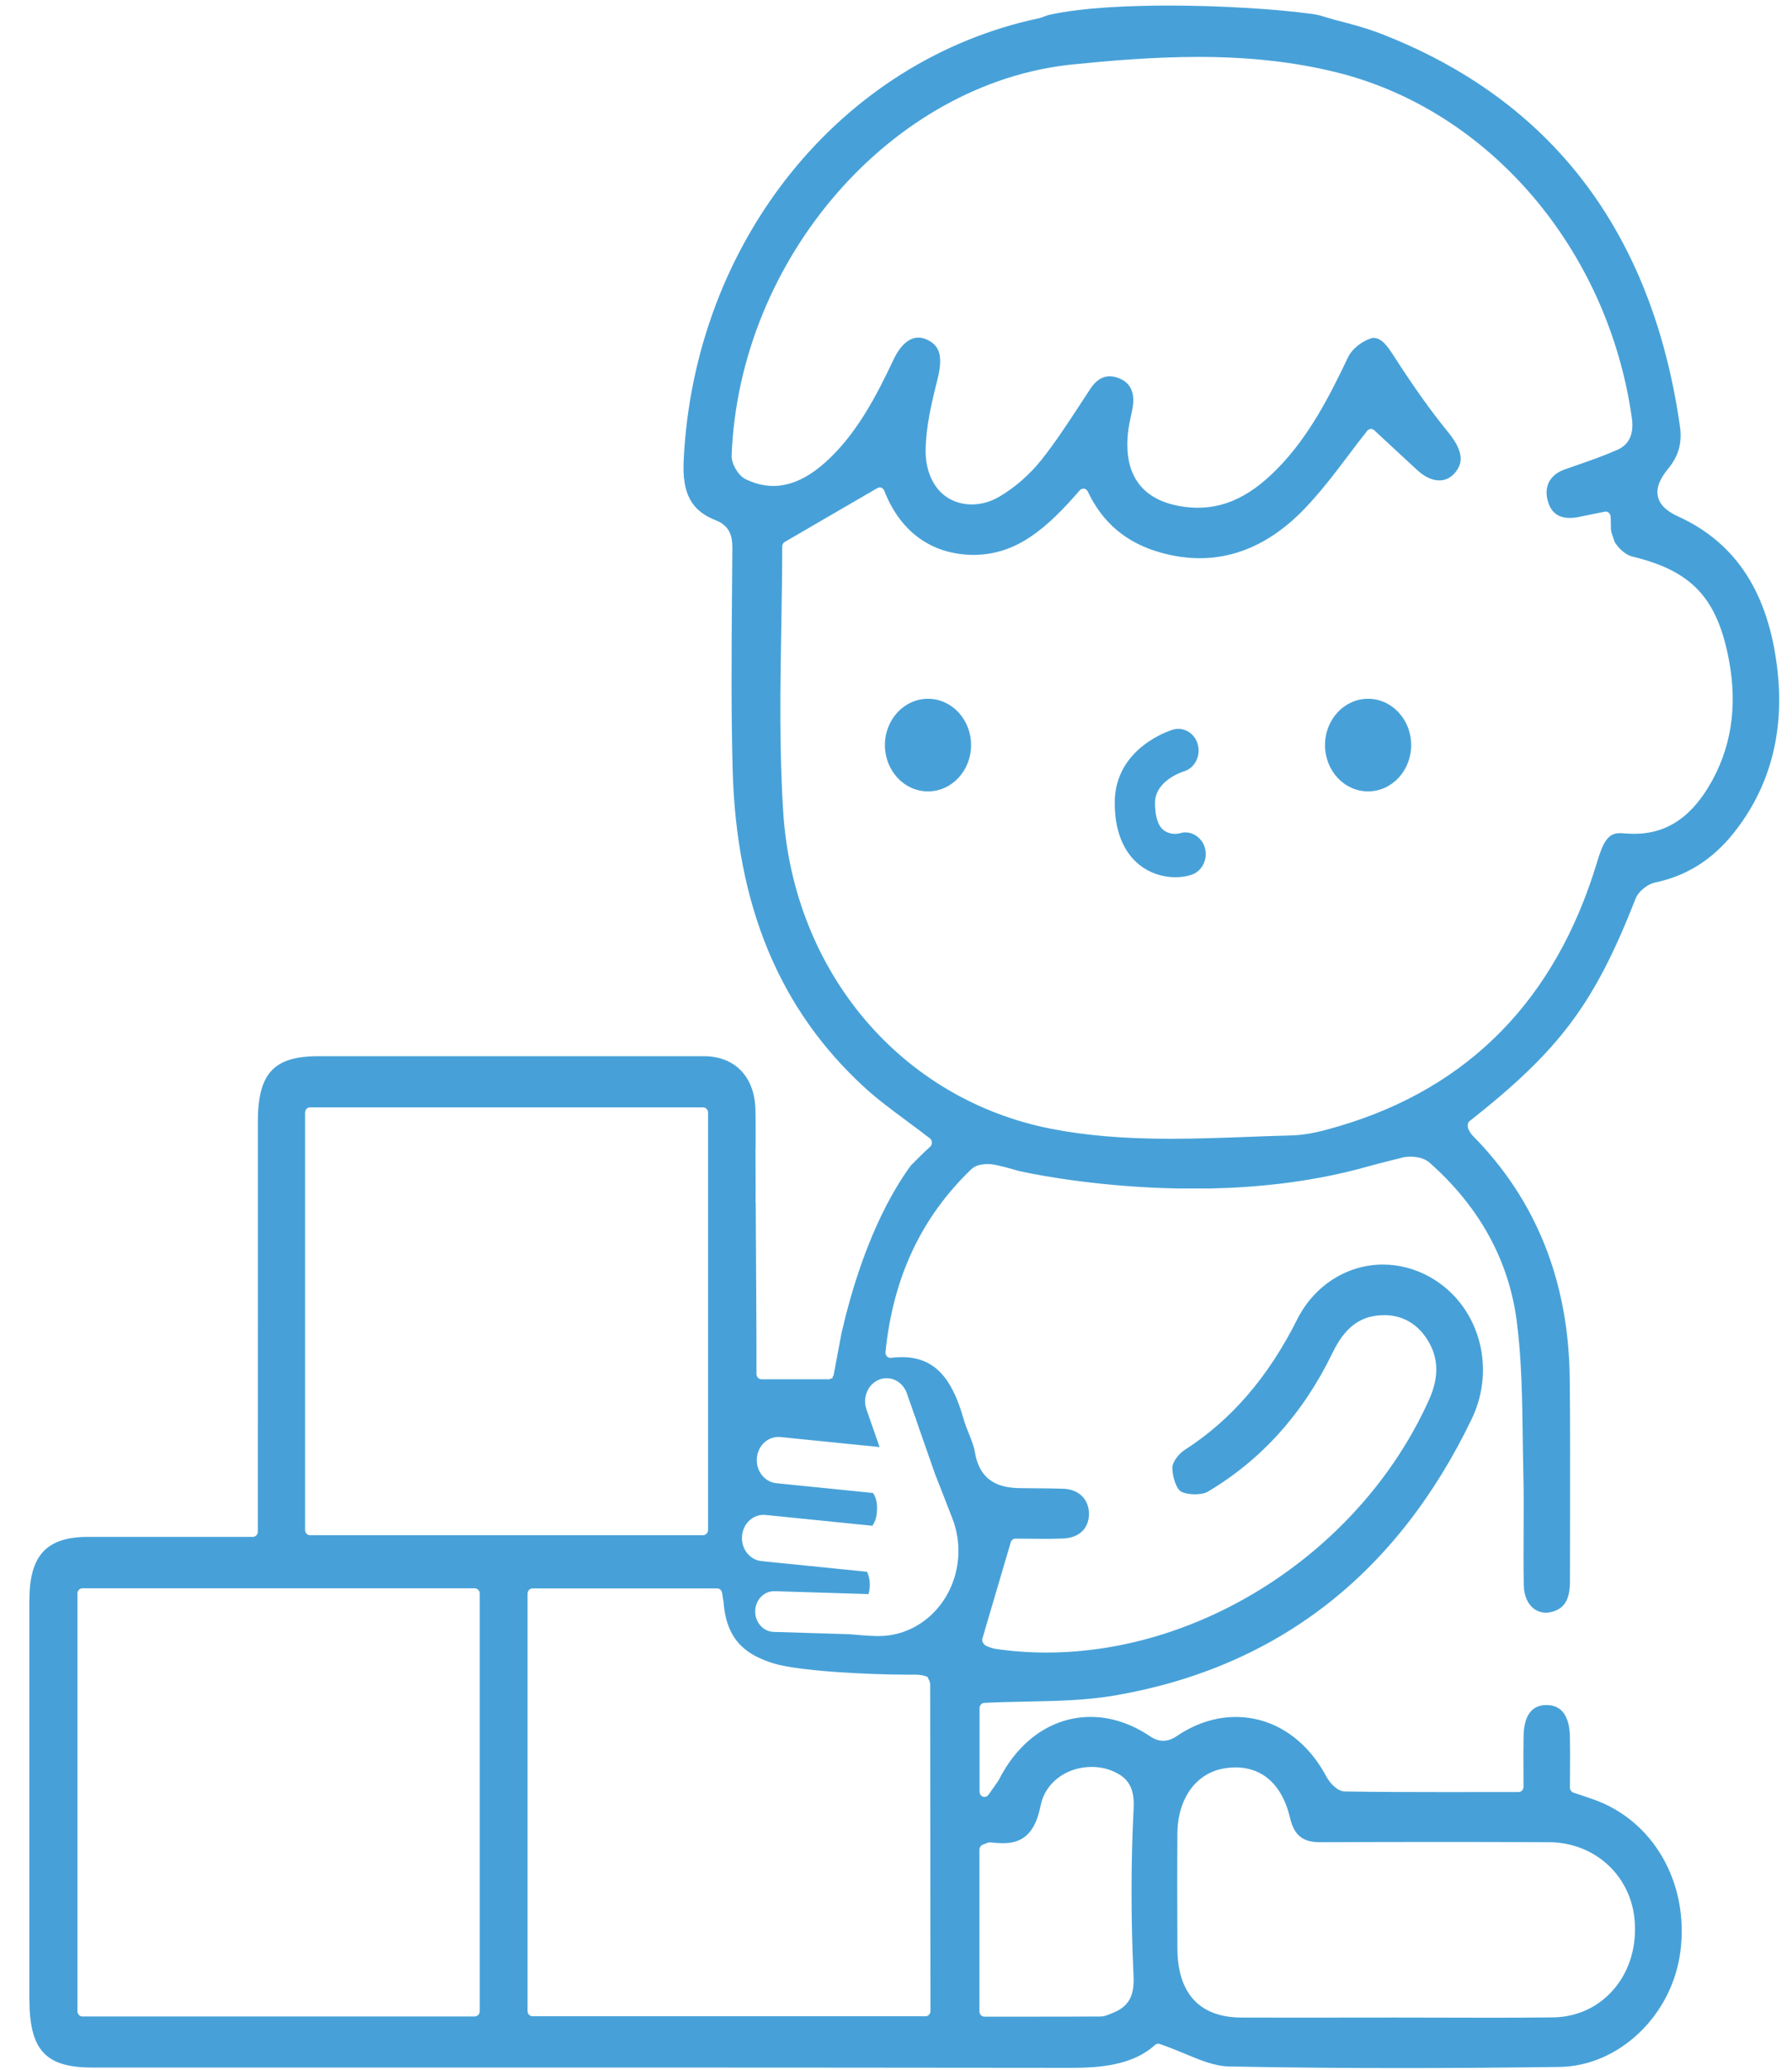 <svg width="58" height="67" viewBox="0 0 58 67" fill="none" xmlns="http://www.w3.org/2000/svg">
<path d="M44.279 25.616C45.05 25.616 45.674 24.945 45.674 24.117C45.674 23.289 45.05 22.618 44.279 22.618C43.509 22.618 42.885 23.289 42.885 24.117C42.885 24.945 43.509 25.616 44.279 25.616Z" fill="#47A1D8"/>
<path d="M30.035 25.616C30.806 25.616 31.43 24.945 31.43 24.117C31.43 23.289 30.806 22.618 30.035 22.618C29.265 22.618 28.641 23.289 28.641 24.117C28.641 24.945 29.265 25.616 30.035 25.616Z" fill="#47A1D8"/>
<path d="M36.885 27.999C37.206 28.254 37.617 28.395 38.042 28.395C38.228 28.395 38.408 28.367 38.562 28.316C38.729 28.261 38.867 28.139 38.949 27.973C39.03 27.807 39.048 27.617 38.996 27.438C38.89 27.07 38.509 26.86 38.179 26.974C38.155 26.981 38.104 26.991 38.039 26.991C37.954 26.991 37.794 26.974 37.661 26.87C37.477 26.724 37.384 26.426 37.384 25.985C37.384 25.255 38.304 24.972 38.315 24.969C38.483 24.92 38.623 24.802 38.709 24.64C38.795 24.477 38.817 24.287 38.771 24.108C38.682 23.747 38.328 23.516 37.97 23.615C37.893 23.637 36.079 24.194 36.079 25.985C36.078 27.122 36.518 27.707 36.885 27.999Z" fill="#47A1D8"/>
<path d="M52.939 29.085C53.038 28.833 53.343 28.613 53.566 28.566C54.587 28.351 55.416 27.831 56.102 26.975C57.279 25.503 57.759 23.724 57.529 21.687C57.246 19.205 56.199 17.582 54.329 16.723C54.075 16.607 53.731 16.413 53.658 16.065C53.584 15.719 53.816 15.386 53.996 15.166C54.329 14.761 54.449 14.33 54.374 13.807C53.478 7.507 50.214 3.226 44.675 1.084C44.192 0.897 43.679 0.765 43.183 0.637C43.105 0.616 43.028 0.592 42.952 0.569C42.804 0.523 42.651 0.476 42.49 0.454C41.281 0.288 39.453 0.18 37.831 0.18C36.677 0.18 35.068 0.232 33.957 0.481C33.894 0.495 33.834 0.519 33.773 0.543C33.729 0.56 33.686 0.578 33.64 0.588C27.191 1.948 22.458 7.842 22.127 14.919C22.078 15.979 22.38 16.535 23.166 16.84C23.707 17.05 23.705 17.497 23.703 17.794L23.691 19.339C23.677 21.167 23.663 23.057 23.713 24.913C23.832 29.31 25.227 32.672 27.976 35.193C28.388 35.571 28.847 35.911 29.337 36.274L29.373 36.302C29.606 36.474 29.847 36.653 30.096 36.846C30.137 36.877 30.161 36.927 30.163 36.981C30.164 37.033 30.142 37.084 30.104 37.119C29.932 37.271 29.767 37.437 29.602 37.603C29.563 37.642 29.523 37.682 29.484 37.721C28.9 38.511 27.91 40.2 27.234 43.162L26.982 44.506C26.979 44.526 26.964 44.539 26.954 44.556C26.95 44.578 26.946 44.597 26.942 44.619L26.919 44.608C26.893 44.63 26.861 44.644 26.826 44.644H24.643C24.555 44.644 24.484 44.567 24.484 44.473V43.443L24.46 38.927C24.459 38.921 24.455 38.918 24.455 38.913L24.457 38.429L24.451 37.2H24.457C24.457 36.767 24.461 36.331 24.45 35.905C24.423 34.868 23.803 34.209 22.83 34.187H10.277C8.853 34.195 8.346 34.752 8.346 36.306L8.345 49.574C8.345 49.668 8.274 49.745 8.185 49.745H4.604H2.858C1.504 49.746 0.951 50.342 0.951 51.801V64.69C0.951 66.359 1.466 66.922 2.99 66.922H16.669C22.669 66.922 28.671 66.924 34.672 66.932C35.611 66.932 36.667 66.845 37.382 66.192C37.425 66.154 37.482 66.14 37.534 66.159C37.81 66.252 38.072 66.361 38.334 66.469C38.86 66.688 39.314 66.877 39.775 66.887C41.562 66.922 43.374 66.939 45.318 66.939C46.948 66.939 48.635 66.927 50.473 66.903C52.401 66.877 54.121 65.236 54.388 63.166C54.674 60.948 53.514 58.922 51.567 58.241C51.428 58.191 51.287 58.144 51.14 58.095L50.925 58.023C50.858 58.001 50.813 57.935 50.813 57.861L50.816 57.234C50.817 56.882 50.819 56.539 50.812 56.196C50.8 55.736 50.661 55.189 50.059 55.189C49.879 55.193 49.33 55.206 49.312 56.188C49.305 56.551 49.306 56.914 49.308 57.297L49.31 57.833C49.31 57.928 49.239 58.004 49.151 58.004L46.744 58.006C45.657 58.006 44.59 58.003 43.524 57.986C43.275 57.983 43.027 57.688 42.928 57.502C42.275 56.278 41.204 55.575 39.992 55.575C39.34 55.575 38.68 55.79 38.083 56.197C37.797 56.393 37.509 56.395 37.225 56.202C36.618 55.79 35.953 55.573 35.302 55.573C34.086 55.573 33.012 56.296 32.356 57.559C32.312 57.645 32.255 57.725 32.167 57.847L31.992 58.095C31.953 58.153 31.875 58.175 31.815 58.155C31.749 58.132 31.705 58.066 31.705 57.992V55.29C31.705 55.199 31.773 55.123 31.857 55.119C32.306 55.096 32.752 55.086 33.236 55.077C34.232 55.057 35.174 55.037 36.108 54.875C41.337 53.968 45.216 50.957 47.635 45.926C48.447 44.236 47.855 42.221 46.287 41.338C45.816 41.072 45.288 40.931 44.762 40.931C43.597 40.931 42.532 41.613 41.983 42.71C41.044 44.58 39.852 45.962 38.337 46.936C38.163 47.049 37.958 47.304 37.945 47.486C37.938 47.742 38.046 48.142 38.21 48.271C38.361 48.359 38.585 48.368 38.673 48.368C38.777 48.368 38.968 48.357 39.101 48.278C40.826 47.251 42.177 45.75 43.116 43.813C43.354 43.325 43.717 42.746 44.417 42.607C45.127 42.468 45.741 42.704 46.142 43.278C46.561 43.877 46.598 44.54 46.254 45.304C44.089 50.124 38.996 53.49 33.869 53.49C33.322 53.49 32.774 53.451 32.242 53.374C32.109 53.355 31.987 53.302 31.92 53.273C31.836 53.236 31.772 53.122 31.793 53.048L32.714 49.92C32.734 49.85 32.797 49.802 32.865 49.802L33.788 49.809C33.997 49.809 34.214 49.806 34.431 49.797C34.697 49.785 34.923 49.687 35.069 49.519C35.192 49.373 35.253 49.181 35.245 48.963C35.226 48.509 34.9 48.204 34.418 48.188C34.117 48.177 33.817 48.175 33.517 48.173L33.022 48.168C32.43 48.159 31.727 48.019 31.556 47.014C31.522 46.809 31.44 46.605 31.36 46.407C31.295 46.247 31.232 46.089 31.188 45.93C30.793 44.527 30.194 43.928 29.186 43.928C29.075 43.928 28.959 43.936 28.813 43.952C28.764 43.952 28.727 43.925 28.706 43.902C28.672 43.865 28.655 43.813 28.66 43.762C28.907 41.344 29.814 39.409 31.436 37.846C31.578 37.708 31.802 37.679 31.964 37.679C32.055 37.679 32.145 37.689 32.223 37.706C32.477 37.759 32.731 37.831 32.998 37.908C33.861 38.096 35.782 38.423 38.103 38.468H39.201C40.708 38.435 42.324 38.263 43.892 37.859C44.398 37.719 44.899 37.588 45.391 37.468C45.471 37.449 45.562 37.439 45.654 37.439C45.748 37.439 46.065 37.453 46.266 37.63C47.891 39.067 48.843 40.806 49.096 42.798C49.251 44.025 49.268 45.286 49.285 46.507C49.291 46.884 49.295 47.261 49.304 47.636C49.319 48.286 49.317 48.938 49.313 49.588C49.31 50.158 49.308 50.728 49.318 51.298C49.327 51.836 49.614 52.198 50.034 52.199C50.109 52.199 50.185 52.186 50.263 52.163C50.656 52.043 50.816 51.75 50.814 51.153L50.817 48.91C50.819 47.478 50.822 46.048 50.806 44.617C50.773 41.473 49.715 38.828 47.662 36.757C47.606 36.699 47.572 36.634 47.541 36.576C47.488 36.49 47.495 36.344 47.554 36.297C50.493 33.98 51.6 32.497 52.939 29.085ZM38.108 59.347C38.117 58.189 38.734 57.358 39.683 57.23C40.732 57.083 41.48 57.672 41.753 58.84C41.884 59.401 42.163 59.629 42.719 59.629C45.209 59.619 47.668 59.616 50.141 59.629C51.589 59.636 52.75 60.672 52.9 62.091C52.988 62.941 52.765 63.741 52.268 64.346C51.772 64.95 51.06 65.289 50.263 65.299C49.596 65.307 48.928 65.31 48.26 65.31L45.16 65.304L42.001 65.307L40.177 65.304C38.831 65.3 38.116 64.528 38.108 63.073C38.102 61.83 38.099 60.588 38.108 59.347ZM31.702 59.87C31.702 59.795 31.747 59.73 31.824 59.702C31.923 59.661 31.988 59.634 32.05 59.634L32.077 59.636C32.212 59.652 32.338 59.662 32.456 59.662C33.144 59.662 33.51 59.297 33.681 58.441C33.828 57.706 34.508 57.192 35.335 57.192C35.562 57.192 35.781 57.233 35.984 57.315C36.528 57.533 36.726 57.879 36.691 58.55C36.602 60.272 36.601 62.087 36.688 63.941C36.721 64.63 36.527 64.964 35.964 65.175C35.825 65.232 35.732 65.27 35.63 65.27C34.883 65.274 34.134 65.275 33.379 65.275H31.86C31.772 65.275 31.7 65.198 31.7 65.103V59.87H31.702ZM15.527 65.098C15.527 65.192 15.455 65.269 15.367 65.269H2.666C2.578 65.269 2.506 65.192 2.506 65.098V51.581C2.506 51.486 2.578 51.41 2.666 51.41H15.367C15.455 51.41 15.527 51.486 15.527 51.581V65.098ZM10.033 49.691C9.945 49.691 9.874 49.615 9.874 49.52V36.015C9.874 35.92 9.945 35.843 10.033 35.843H22.757C22.845 35.843 22.917 35.92 22.917 36.015V49.52C22.917 49.615 22.845 49.691 22.757 49.691H10.033ZM29.957 65.262H17.235C17.146 65.262 17.074 65.185 17.074 65.09V51.587C17.074 51.492 17.146 51.415 17.235 51.415H23.213C23.293 51.415 23.36 51.477 23.372 51.561L23.4 51.749C23.41 51.782 23.417 51.827 23.421 51.883C23.524 53.179 24.248 53.586 25.014 53.834C25.803 54.088 28.093 54.206 29.391 54.206L29.596 54.205C29.93 54.205 30.015 54.291 30.02 54.275L30.048 54.34C30.093 54.41 30.111 54.482 30.106 54.567L30.116 65.09C30.116 65.185 30.045 65.262 29.957 65.262ZM29.35 45.096L29.604 45.823C29.607 45.83 29.613 45.836 29.616 45.843L29.692 46.075L30.263 47.71C30.33 47.88 30.397 48.049 30.463 48.219L30.822 49.142C31.153 49.989 31.067 50.951 30.594 51.718C30.114 52.493 29.308 52.956 28.438 52.956L28.368 52.955C28.08 52.947 27.792 52.925 27.507 52.897L25.038 52.821C24.7 52.81 24.433 52.508 24.443 52.143C24.452 51.78 24.735 51.493 25.074 51.504L28.111 51.597C28.128 51.528 28.143 51.459 28.148 51.382C28.163 51.177 28.126 51.017 28.064 50.875L24.646 50.53C24.262 50.491 23.98 50.126 24.017 49.713C24.052 49.301 24.393 48.997 24.777 49.036L28.238 49.386C28.308 49.276 28.358 49.157 28.374 49.016C28.4 48.793 28.4 48.533 28.257 48.325L25.127 48.008C24.743 47.969 24.46 47.604 24.497 47.191C24.533 46.779 24.874 46.476 25.258 46.514L28.469 46.839L28.045 45.623C27.909 45.235 28.091 44.802 28.453 44.657C28.813 44.512 29.215 44.709 29.35 45.096ZM43.34 36.452C42.879 36.59 42.342 36.736 41.812 36.751C41.355 36.763 40.897 36.78 40.442 36.796C39.608 36.827 38.744 36.86 37.883 36.86C36.375 36.86 35.148 36.756 34.02 36.536C29.171 35.584 25.687 31.472 25.351 26.302C25.22 24.281 25.254 22.247 25.288 20.251C25.302 19.387 25.317 18.533 25.317 17.692C25.317 17.628 25.349 17.571 25.4 17.541L28.396 15.799C28.42 15.784 28.446 15.777 28.473 15.777C28.491 15.777 28.51 15.78 28.526 15.786C28.568 15.803 28.602 15.837 28.62 15.882C29.14 17.224 30.172 17.961 31.528 17.961C32.883 17.947 33.841 17.151 34.949 15.869C34.978 15.835 35.022 15.817 35.087 15.816C35.139 15.824 35.183 15.858 35.207 15.909C35.689 16.93 36.464 17.579 37.575 17.889C39.282 18.368 40.861 17.884 42.219 16.471C42.754 15.914 43.222 15.294 43.69 14.674C43.882 14.42 44.068 14.174 44.252 13.943C44.279 13.908 44.318 13.887 44.374 13.883C44.411 13.883 44.448 13.898 44.477 13.925L45.011 14.421C45.288 14.678 45.58 14.948 45.871 15.217C46.325 15.635 46.803 15.657 47.097 15.297C47.306 15.042 47.441 14.686 46.863 13.979C46.315 13.307 45.764 12.535 45.126 11.544C44.924 11.231 44.733 10.936 44.443 10.936C44.44 10.936 44.438 10.936 44.436 10.936C44.103 11.018 43.763 11.285 43.628 11.57C43.035 12.817 42.37 14.122 41.353 15.161C40.37 16.169 39.421 16.552 38.326 16.404C37.632 16.309 37.128 16.043 36.826 15.612C36.525 15.185 36.424 14.599 36.526 13.87C36.545 13.742 36.572 13.615 36.6 13.489C36.623 13.382 36.646 13.274 36.664 13.164C36.714 12.845 36.678 12.426 36.223 12.245C35.845 12.094 35.541 12.207 35.292 12.583L34.929 13.136C34.542 13.729 34.141 14.341 33.695 14.9C33.322 15.366 32.841 15.785 32.34 16.079C31.672 16.472 30.87 16.393 30.409 15.89C30.111 15.565 29.951 15.093 29.959 14.561C29.971 13.808 30.146 13.058 30.34 12.292C30.555 11.447 30.36 11.162 30.004 10.995C29.603 10.802 29.212 11.027 28.923 11.635C28.362 12.819 27.728 14.053 26.714 14.964C25.843 15.747 24.989 15.929 24.134 15.511C23.895 15.394 23.669 15.014 23.68 14.745C23.923 8.358 28.875 2.679 34.717 2.086C35.838 1.972 37.312 1.842 38.779 1.842C40.456 1.842 41.934 2.009 43.299 2.352C48.224 3.591 52.049 8.084 52.817 13.532C52.889 14.046 52.73 14.392 52.346 14.561C51.936 14.743 51.508 14.892 51.094 15.037L50.625 15.202C50.187 15.361 49.982 15.717 50.081 16.153C50.172 16.564 50.409 16.765 50.812 16.765H50.812L50.908 16.761C51.032 16.751 51.154 16.725 51.301 16.691L51.967 16.558C52.003 16.558 52.036 16.57 52.065 16.593C52.101 16.622 52.123 16.663 52.128 16.713C52.136 16.794 52.136 16.878 52.136 16.958C52.136 17.115 52.14 17.189 52.159 17.241L52.253 17.522L52.276 17.569C52.423 17.794 52.64 17.968 52.83 18.014C54.765 18.48 55.584 19.361 55.962 21.38C56.245 22.893 56.025 24.265 55.306 25.458C54.645 26.555 53.8 27.055 52.68 26.982L52.591 26.975C52.532 26.971 52.479 26.967 52.43 26.967C52.039 26.967 51.885 27.26 51.687 27.917C50.354 32.338 47.547 35.211 43.34 36.452Z" fill="#47A1D8"/>
</svg>
